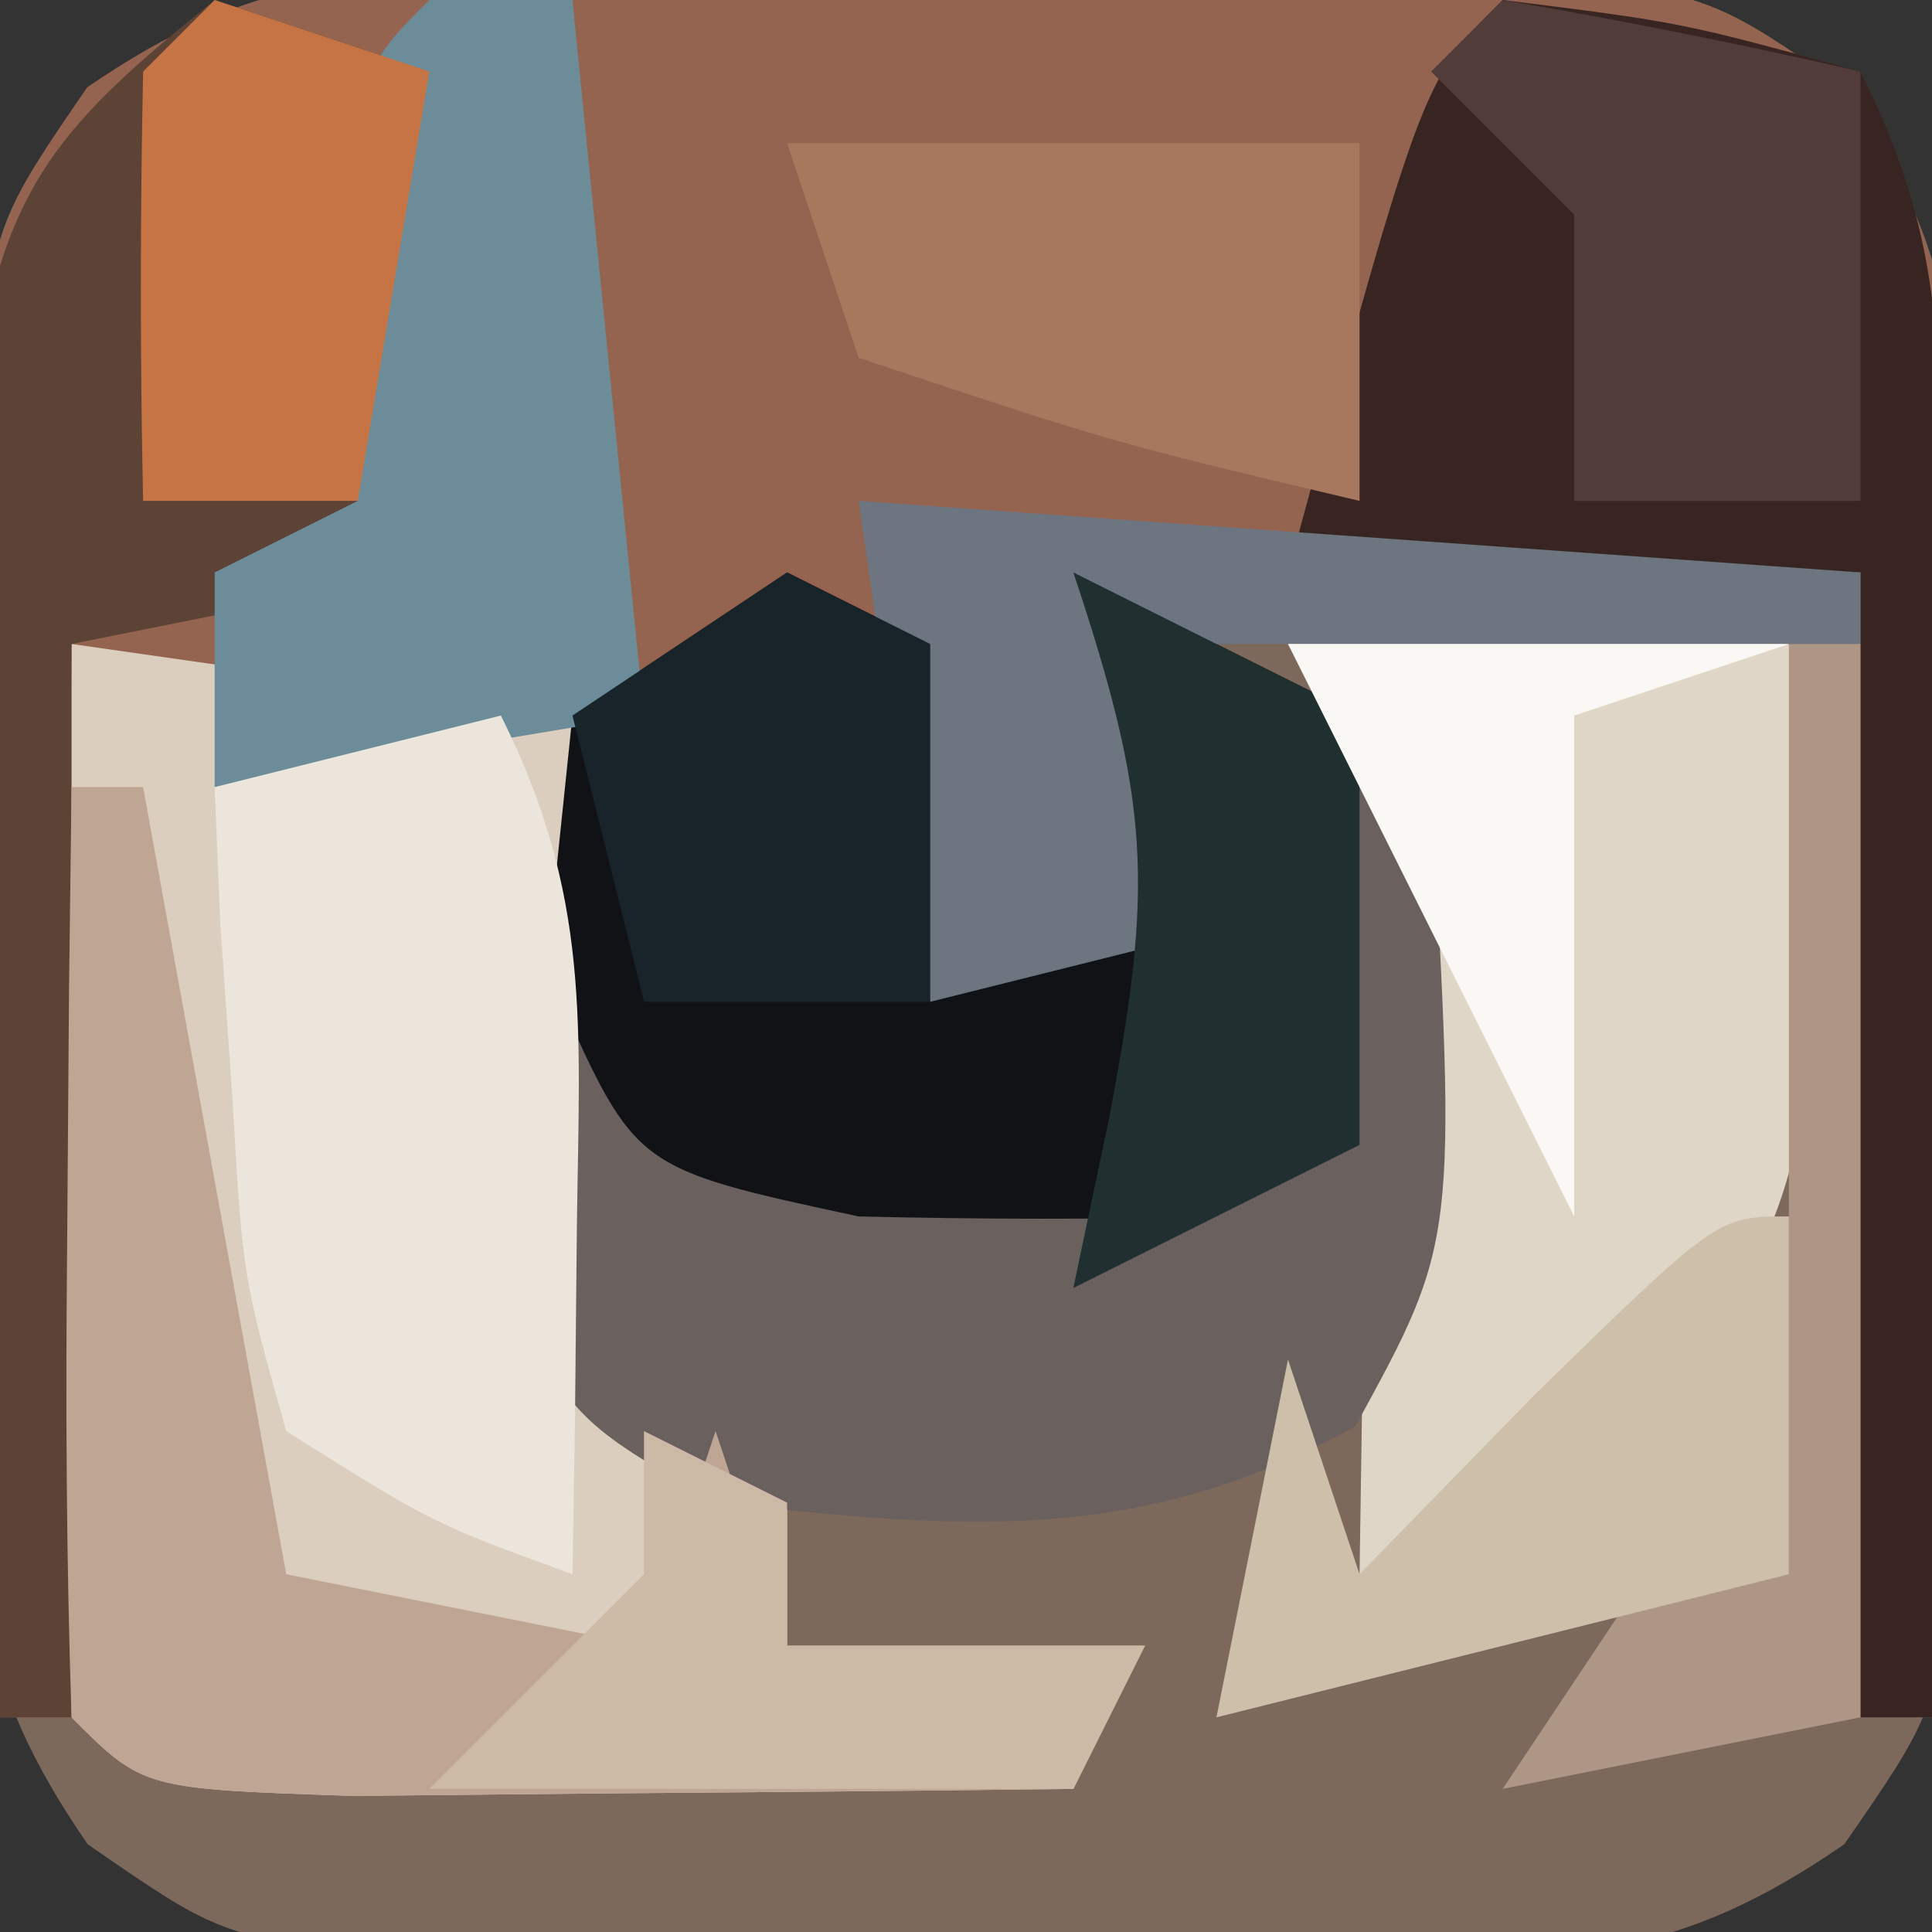 <svg xmlns="http://www.w3.org/2000/svg" width="27" height="27"><rect width="100%" height="100%" fill="#333333" stroke="none"/><path d="M0 0 C0.924 -0.004 1.849 -0.008 2.801 -0.012 C4.245 0.006 4.245 0.006 5.719 0.023 C6.682 0.012 7.645 0 8.637 -0.012 C9.561 -0.008 10.485 -0.004 11.438 0 C12.282 0.003 13.127 0.007 13.998 0.01 C16.219 0.398 16.219 0.398 17.993 1.625 C19.586 3.93 19.606 5.389 19.617 8.18 C19.623 9.566 19.623 9.566 19.629 10.98 C19.617 11.943 19.606 12.906 19.594 13.898 C19.605 14.861 19.617 15.824 19.629 16.816 C19.625 17.741 19.621 18.665 19.617 19.617 C19.614 20.462 19.61 21.307 19.607 22.178 C19.219 24.398 19.219 24.398 17.993 26.172 C15.687 27.766 14.228 27.786 11.438 27.797 C10.513 27.801 9.589 27.805 8.637 27.809 C7.674 27.797 6.711 27.785 5.719 27.773 C4.274 27.791 4.274 27.791 2.801 27.809 C1.877 27.805 0.952 27.801 0 27.797 C-0.845 27.793 -1.69 27.79 -2.561 27.787 C-4.781 27.398 -4.781 27.398 -6.555 26.172 C-8.149 23.867 -8.169 22.408 -8.18 19.617 C-8.184 18.693 -8.187 17.769 -8.191 16.816 C-8.18 15.853 -8.168 14.891 -8.156 13.898 C-8.168 12.936 -8.179 11.973 -8.191 10.98 C-8.188 10.056 -8.184 9.132 -8.18 8.18 C-8.176 7.335 -8.173 6.49 -8.169 5.619 C-7.781 3.398 -7.781 3.398 -6.555 1.625 C-4.25 0.031 -2.791 0.011 0 0 Z " fill="#7D695C" transform="translate(7.781,-0.398)"></path><path d="M0 0 C0.924 -0.004 1.849 -0.008 2.801 -0.012 C4.245 0.006 4.245 0.006 5.719 0.023 C6.682 0.012 7.645 0 8.637 -0.012 C9.561 -0.008 10.485 -0.004 11.438 0 C12.282 0.003 13.127 0.007 13.998 0.01 C16.219 0.398 16.219 0.398 17.999 1.618 C19.609 3.969 19.563 5.45 19.512 8.285 C19.502 9.223 19.492 10.161 19.482 11.127 C19.457 12.103 19.432 13.08 19.406 14.086 C19.386 15.568 19.386 15.568 19.365 17.08 C19.33 19.52 19.281 21.959 19.219 24.398 C18.889 24.398 18.559 24.398 18.219 24.398 C18.219 19.118 18.219 13.838 18.219 8.398 C13.929 8.398 9.639 8.398 5.219 8.398 C5.219 10.378 5.219 12.358 5.219 14.398 C6.539 13.738 7.859 13.078 9.219 12.398 C8.559 11.078 7.899 9.758 7.219 8.398 C8.539 9.058 9.859 9.718 11.219 10.398 C11.219 12.378 11.219 14.358 11.219 16.398 C8.103 18.245 5.836 18.779 2.219 18.398 C-0.141 16.039 -0.273 14.619 -0.781 11.398 C-2.431 11.068 -4.081 10.738 -5.781 10.398 C-6.111 15.018 -6.441 19.638 -6.781 24.398 C-7.111 24.398 -7.441 24.398 -7.781 24.398 C-7.868 20.961 -7.922 17.524 -7.969 14.086 C-7.994 13.109 -8.019 12.133 -8.045 11.127 C-8.055 10.189 -8.064 9.251 -8.074 8.285 C-8.09 7.421 -8.106 6.557 -8.122 5.667 C-7.781 3.398 -7.781 3.398 -6.562 1.618 C-4.252 0.036 -2.789 0.011 0 0 Z " fill="#956450" transform="translate(7.781,-0.398)"></path><path d="M0 0 C2.31 0.33 4.62 0.66 7 1 C6.938 2.258 6.876 3.516 6.812 4.812 C6.74 8.133 6.74 8.133 8.5 10.875 C8.995 11.246 9.49 11.617 10 12 C10 12.66 10 13.32 10 14 C11.65 14 13.3 14 15 14 C14.67 14.66 14.34 15.32 14 16 C11.854 16.027 9.708 16.046 7.562 16.062 C6.368 16.074 5.173 16.086 3.941 16.098 C1 16 1 16 0 15 C-0.073 12.47 -0.092 9.967 -0.062 7.438 C-0.058 6.727 -0.053 6.016 -0.049 5.283 C-0.037 3.522 -0.019 1.761 0 0 Z " fill="#DCCEBF" transform="translate(1,9)"></path><path d="M0 0 C2.5 0.312 2.5 0.312 5 1 C6.226 3.453 6.114 5.051 6.098 7.789 C6.094 8.73 6.091 9.671 6.088 10.641 C6.08 11.625 6.071 12.61 6.062 13.625 C6.058 14.618 6.053 15.61 6.049 16.633 C6.037 19.089 6.021 21.544 6 24 C5.67 24 5.34 24 5 24 C5 18.72 5 13.44 5 8 C2.36 8 -0.28 8 -3 8 C-1.125 1.125 -1.125 1.125 0 0 Z " fill="#382521" transform="translate(21,0)"></path><path d="M0 0 C0.66 0.33 1.32 0.66 2 1 C2 2.65 2 4.3 2 6 C3.32 5.34 4.64 4.68 6 4 C5.34 2.68 4.68 1.36 4 0 C5.32 0.66 6.64 1.32 8 2 C8 3.98 8 5.96 8 8 C4.884 9.847 2.618 10.381 -1 10 C-3 8 -3 8 -3.312 5 C-3.209 4.01 -3.106 3.02 -3 2 C-2.01 1.34 -1.02 0.68 0 0 Z " fill="#101215" transform="translate(11,8)"></path><path d="M0 0 C2.31 0 4.62 0 7 0 C7.489 7.217 7.489 7.217 5.125 11 C3 13 3 13 1 13 C1.017 11.844 1.017 11.844 1.035 10.664 C1.044 9.661 1.053 8.658 1.062 7.625 C1.074 6.627 1.086 5.63 1.098 4.602 C1.18 2.016 1.18 2.016 0 0 Z " fill="#DFD6C8" transform="translate(18,9)"></path><path d="M0 0 C0.99 0.33 1.98 0.66 3 1 C3 3.31 3 5.62 3 8 C1.35 8.33 -0.3 8.66 -2 9 C-2 13.95 -2 18.9 -2 24 C-2.33 24 -2.66 24 -3 24 C-3.087 20.563 -3.14 17.126 -3.188 13.688 C-3.213 12.711 -3.238 11.735 -3.264 10.729 C-3.273 9.791 -3.283 8.853 -3.293 7.887 C-3.309 7.023 -3.324 6.159 -3.341 5.268 C-2.932 2.55 -2.104 1.696 0 0 Z " fill="#5C4335" transform="translate(3,0)"></path><path d="M0 0 C0.33 0 0.66 0 1 0 C1.359 6.345 1.359 6.345 -0.062 8.938 C-3.12 10.614 -5.591 10.365 -9 10 C-10.938 8.875 -10.938 8.875 -12 7 C-12.188 3.812 -12.188 3.812 -12 1 C-11.732 1.639 -11.464 2.279 -11.188 2.938 C-10.113 5.331 -10.113 5.331 -7 6 C-5.334 6.039 -3.666 6.045 -2 6 C-1.34 4.02 -0.68 2.04 0 0 Z " fill="#6A615E" transform="translate(19,11)"></path><path d="M0 0 C0.33 0 0.66 0 1 0 C1.66 3.63 2.32 7.26 3 11 C4.65 11.33 6.3 11.66 8 12 C8.33 11.01 8.66 10.02 9 9 C9.33 9.99 9.66 10.98 10 12 C11.65 12 13.3 12 15 12 C14.67 12.66 14.34 13.32 14 14 C11.854 14.027 9.708 14.046 7.562 14.062 C6.368 14.074 5.173 14.086 3.941 14.098 C1 14 1 14 0 13 C-0.073 10.814 -0.084 8.625 -0.062 6.438 C-0.053 5.24 -0.044 4.042 -0.035 2.809 C-0.024 1.882 -0.012 0.955 0 0 Z " fill="#BFA694" transform="translate(1,11)"></path><path d="M0 0 C0.66 0 1.32 0 2 0 C2.33 3.3 2.66 6.6 3 10 C1.02 10.33 -0.96 10.66 -3 11 C-3 10.01 -3 9.02 -3 8 C-2.34 7.67 -1.68 7.34 -1 7 C-1.021 6.031 -1.041 5.061 -1.062 4.062 C-1 1 -1 1 0 0 Z " fill="#6D8C9A" transform="translate(6,0)"></path><path d="M0 0 C6.93 0.495 6.93 0.495 14 1 C14 1.33 14 1.66 14 2 C10.7 2 7.4 2 4 2 C4.99 3.485 4.99 3.485 6 5 C5.67 5.99 5.34 6.98 5 8 C5 7.34 5 6.68 5 6 C3.68 6.33 2.36 6.66 1 7 C0.67 4.69 0.34 2.38 0 0 Z " fill="#6C7580" transform="translate(12,7)"></path><path d="M0 0 C1.262 2.525 1.099 4.312 1.062 7.125 C1.053 8.035 1.044 8.945 1.035 9.883 C1.024 10.581 1.012 11.28 1 12 C-0.953 11.289 -0.953 11.289 -3 10 C-3.609 7.836 -3.609 7.836 -3.75 5.375 C-3.807 4.558 -3.863 3.74 -3.922 2.898 C-3.948 2.272 -3.973 1.645 -4 1 C-2.68 0.67 -1.36 0.34 0 0 Z " fill="#ECE5DB" transform="translate(7,10)"></path><path d="M0 0 C1.675 0.286 3.344 0.618 5 1 C5 2.98 5 4.96 5 7 C3.68 7 2.36 7 1 7 C1 5.68 1 4.36 1 3 C0.34 2.34 -0.32 1.68 -1 1 C-0.67 0.67 -0.34 0.34 0 0 Z " fill="#513C3A" transform="translate(21,0)"></path><path d="M0 0 C2.64 0 5.28 0 8 0 C8 1.65 8 3.3 8 5 C4.562 4.188 4.562 4.188 1 3 C0.67 2.01 0.34 1.02 0 0 Z " fill="#A7785E" transform="translate(11,2)"></path><path d="M0 0 C0.33 0 0.66 0 1 0 C1 4.95 1 9.9 1 15 C-0.65 15.33 -2.3 15.66 -4 16 C-3.34 15.01 -2.68 14.02 -2 13 C-1.34 13 -0.68 13 0 13 C0 8.71 0 4.42 0 0 Z " fill="#AD9685" transform="translate(25,9)"></path><path d="M0 0 C0 1.65 0 3.3 0 5 C-2.64 5.66 -5.28 6.32 -8 7 C-7.67 5.35 -7.34 3.7 -7 2 C-6.67 2.99 -6.34 3.98 -6 5 C-5.196 4.175 -4.391 3.35 -3.562 2.5 C-1 0 -1 0 0 0 Z " fill="#CEBFAB" transform="translate(25,17)"></path><path d="M0 0 C1.98 0.99 1.98 0.99 4 2 C4 3.98 4 5.96 4 8 C2.02 8.99 2.02 8.99 0 10 C0.247 8.824 0.247 8.824 0.5 7.625 C1.124 4.348 1.074 3.222 0 0 Z " fill="#202F30" transform="translate(15,8)"></path><path d="M0 0 C0.66 0.33 1.32 0.66 2 1 C2 2.65 2 4.3 2 6 C0.68 6 -0.64 6 -2 6 C-2.33 4.68 -2.66 3.36 -3 2 C-2.01 1.34 -1.02 0.68 0 0 Z " fill="#18242A" transform="translate(11,8)"></path><path d="M0 0 C0.99 0.33 1.98 0.66 3 1 C2.67 2.98 2.34 4.96 2 7 C1.01 7 0.02 7 -1 7 C-1.043 5 -1.041 3 -1 1 C-0.67 0.67 -0.34 0.34 0 0 Z " fill="#C77445" transform="translate(3,0)"></path><path d="M0 0 C0.66 0.33 1.32 0.66 2 1 C2 1.66 2 2.32 2 3 C3.65 3 5.3 3 7 3 C6.67 3.66 6.34 4.32 6 5 C3.03 5 0.06 5 -3 5 C-2.01 4.01 -1.02 3.02 0 2 C0 1.34 0 0.68 0 0 Z " fill="#CCBAA6" transform="translate(9,20)"></path><path d="M0 0 C2.31 0 4.62 0 7 0 C6.01 0.33 5.02 0.66 4 1 C4 3.31 4 5.62 4 8 C2.667 5.333 1.333 2.667 0 0 Z " fill="#FAF8F4" transform="translate(18,9)"></path></svg>